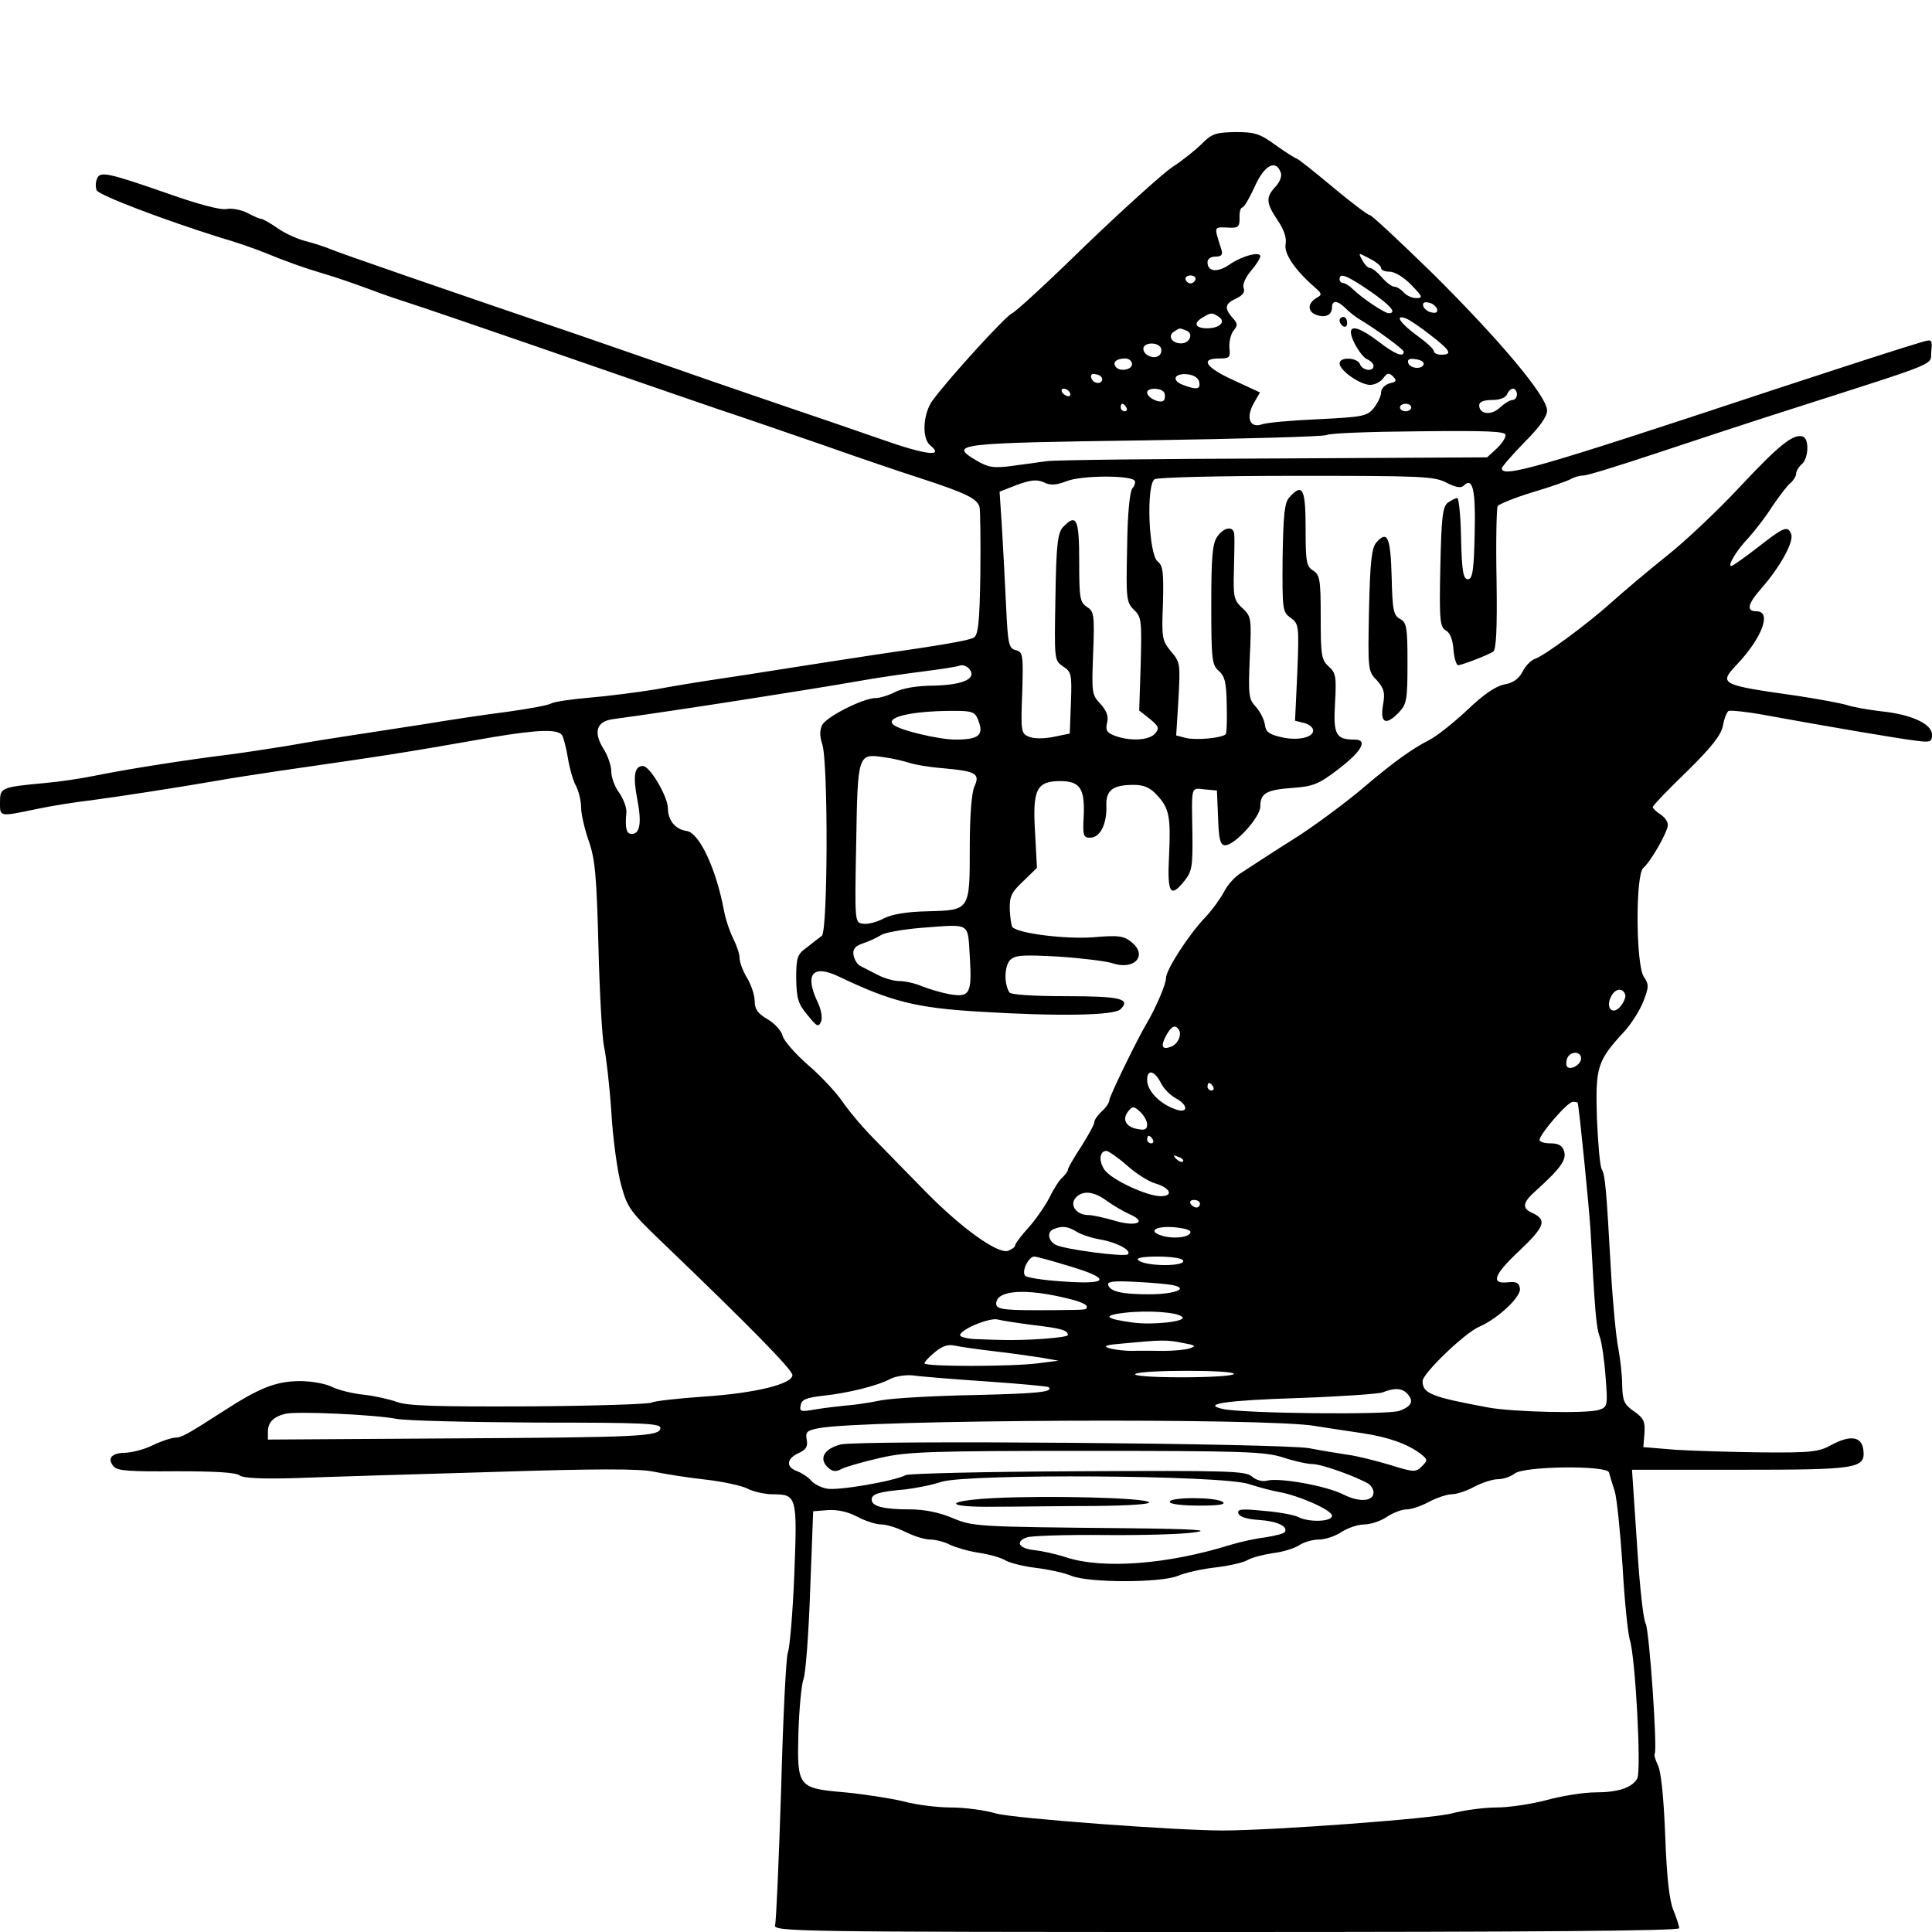 <?xml version="1.0" standalone="no"?>
<!DOCTYPE svg PUBLIC "-//W3C//DTD SVG 20010904//EN"
 "http://www.w3.org/TR/2001/REC-SVG-20010904/DTD/svg10.dtd">
<svg version="1.0" xmlns="http://www.w3.org/2000/svg"
 width="512pt" height="512pt" viewBox="0 0 512 512"
 preserveAspectRatio="xMidYMid meet">
<g transform="translate(0,512) scale(0.1,-0.1)"
fill="#000000" stroke="none">
<path d="M3185 4739 c-16 -16 -52 -45 -80 -63 -27 -19 -130 -112 -229 -207
-98 -96 -186 -177 -195 -180 -15 -6 -160 -164 -208 -228 -27 -35 -31 -102 -8
-121 39 -32 -11 -26 -130 16 -72 25 -182 63 -245 84 -63 22 -194 66 -290 100
-96 33 -213 74 -260 90 -335 114 -648 222 -665 230 -11 5 -39 14 -61 20 -23 5
-58 21 -78 35 -20 14 -40 25 -44 25 -4 0 -20 7 -37 16 -16 8 -41 13 -55 10
-16 -3 -76 13 -155 41 -161 56 -180 60 -188 39 -4 -9 -4 -22 -1 -30 5 -13 176
-78 329 -126 39 -11 90 -29 115 -39 61 -25 106 -41 160 -57 25 -7 77 -25 115
-39 39 -15 84 -30 100 -35 26 -8 211 -71 615 -211 63 -22 160 -55 215 -74 55
-18 179 -61 275 -94 96 -34 211 -73 255 -87 123 -40 155 -55 161 -78 2 -12 3
-93 2 -180 -2 -129 -6 -160 -18 -166 -15 -8 -87 -20 -260 -45 -52 -8 -151 -23
-220 -34 -69 -11 -159 -25 -200 -31 -41 -6 -115 -18 -163 -27 -49 -8 -128 -18
-176 -22 -48 -4 -93 -11 -100 -15 -7 -5 -58 -14 -114 -22 -56 -7 -156 -22
-222 -33 -66 -10 -154 -24 -195 -30 -41 -6 -115 -18 -165 -27 -49 -8 -121 -19
-160 -24 -107 -13 -272 -39 -350 -55 -38 -8 -99 -17 -135 -20 -117 -11 -120
-12 -120 -51 0 -39 -3 -39 97 -18 43 9 107 19 143 23 70 9 237 35 335 52 33 6
104 17 158 25 296 43 308 44 576 91 121 20 170 21 181 4 4 -8 11 -35 15 -60 4
-25 13 -58 21 -73 8 -15 14 -41 14 -58 0 -17 9 -56 20 -88 17 -48 21 -91 26
-282 3 -124 10 -243 15 -265 5 -22 14 -98 19 -170 4 -71 16 -159 26 -195 17
-62 23 -70 117 -160 219 -210 337 -330 337 -344 0 -24 -99 -48 -233 -57 -71
-5 -134 -12 -140 -16 -7 -4 -153 -9 -326 -10 -243 -1 -322 1 -350 12 -20 7
-59 16 -88 19 -29 3 -65 12 -82 20 -17 9 -55 16 -88 16 -63 -1 -106 -18 -203
-81 -95 -61 -109 -69 -127 -69 -10 -1 -36 -9 -58 -20 -22 -11 -54 -19 -72 -20
-37 0 -50 -15 -32 -36 10 -12 41 -14 166 -13 102 0 158 -3 168 -11 9 -7 57
-10 152 -7 76 3 308 10 515 16 279 9 392 9 430 1 29 -6 91 -16 137 -21 45 -5
96 -16 112 -24 15 -8 46 -15 67 -15 64 0 65 -6 57 -212 -4 -101 -12 -194 -17
-207 -5 -13 -13 -177 -18 -365 -6 -187 -13 -349 -16 -358 -5 -17 55 -18 1195
-18 819 0 1201 3 1201 10 0 6 -7 27 -15 47 -11 25 -18 88 -22 198 -4 101 -11
170 -19 186 -7 15 -11 28 -9 31 8 8 -14 328 -24 346 -6 11 -15 93 -21 183 -6
90 -12 178 -13 194 l-2 30 285 0 c314 0 334 3 328 53 -4 35 -34 40 -84 13 -34
-19 -55 -21 -184 -20 -80 1 -183 4 -230 7 l-85 7 3 37 c2 31 -2 40 -28 58 -26
18 -30 28 -31 68 0 26 -5 70 -10 97 -6 28 -15 122 -20 210 -12 213 -15 251
-24 266 -5 7 -10 68 -13 135 -4 137 0 152 74 232 18 20 40 55 49 78 15 39 15
45 1 66 -21 33 -22 271 -1 288 20 17 65 96 65 114 0 9 -9 21 -20 28 -11 7 -20
16 -20 19 0 4 40 46 90 94 67 66 91 97 96 122 3 18 10 36 15 39 5 2 48 -2 96
-11 164 -30 358 -63 401 -68 38 -5 42 -3 42 16 0 29 -56 54 -135 62 -33 4 -75
11 -92 17 -18 5 -77 16 -130 24 -205 29 -209 31 -160 83 67 71 93 141 52 141
-28 0 -24 19 13 61 50 57 86 123 79 143 -9 24 -19 20 -88 -34 -35 -27 -67 -50
-71 -50 -11 0 15 43 46 75 15 17 44 53 62 82 19 28 41 57 49 63 8 7 15 18 15
25 0 7 7 18 15 25 18 15 20 67 3 73 -25 9 -64 -23 -167 -133 -57 -61 -144
-144 -195 -184 -50 -40 -115 -95 -145 -122 -62 -56 -177 -141 -203 -150 -10
-3 -25 -18 -33 -34 -10 -19 -25 -30 -49 -34 -23 -5 -54 -26 -97 -67 -35 -33
-81 -70 -103 -81 -43 -22 -92 -57 -163 -117 -49 -43 -151 -118 -197 -146 -18
-11 -50 -32 -72 -46 -21 -14 -51 -33 -66 -43 -15 -9 -35 -31 -44 -49 -9 -17
-31 -48 -49 -67 -45 -47 -105 -140 -105 -162 0 -16 -26 -77 -50 -118 -27 -45
-100 -196 -100 -205 0 -7 -9 -20 -20 -30 -11 -10 -20 -23 -20 -29 0 -6 -16
-35 -35 -65 -19 -29 -35 -56 -35 -61 0 -4 -7 -13 -14 -20 -8 -6 -24 -31 -35
-54 -12 -23 -37 -59 -56 -80 -19 -21 -35 -42 -35 -47 0 -4 -9 -10 -19 -14 -28
-8 -124 61 -218 157 -43 44 -103 105 -133 136 -31 31 -70 77 -87 102 -17 25
-58 69 -92 98 -33 29 -64 64 -67 77 -3 13 -21 33 -40 44 -26 15 -34 27 -34 48
0 15 -9 43 -20 61 -11 18 -20 42 -20 53 0 11 -8 34 -17 52 -9 18 -20 50 -24
72 -21 113 -66 209 -100 213 -29 4 -49 28 -49 60 0 31 -48 112 -66 112 -23 0
-27 -26 -15 -89 12 -62 7 -91 -15 -91 -14 0 -18 15 -14 57 1 13 -8 36 -19 52
-12 16 -21 41 -21 56 0 15 -9 43 -21 61 -27 44 -18 72 24 78 157 21 533 80
652 101 44 8 119 19 167 25 48 6 94 13 101 16 8 3 19 -1 26 -9 20 -25 -15 -42
-94 -44 -44 0 -84 -7 -103 -17 -17 -9 -41 -16 -52 -16 -32 0 -129 -49 -141
-71 -7 -15 -7 -29 0 -51 16 -46 15 -494 -1 -508 -7 -5 -25 -19 -40 -31 -25
-18 -28 -26 -28 -82 1 -54 5 -67 30 -97 25 -31 29 -33 36 -17 4 11 0 33 -10
53 -34 73 -12 99 57 66 138 -66 204 -83 372 -93 211 -13 357 -10 374 6 29 28
1 35 -144 35 -88 0 -146 4 -150 10 -15 24 -13 70 2 86 14 13 33 14 127 9 61
-4 125 -12 142 -17 59 -21 97 19 53 55 -21 17 -34 19 -104 13 -73 -5 -195 10
-212 27 -3 4 -6 25 -7 47 -1 35 5 46 36 75 l36 35 -5 95 c-7 113 4 135 67 135
52 0 65 -20 62 -91 -3 -54 -1 -59 17 -59 26 0 44 35 43 82 -2 44 16 58 73 58
26 0 43 -7 61 -27 33 -35 37 -58 32 -163 -5 -99 4 -111 42 -63 19 24 21 39 20
123 -2 130 -5 122 33 118 l32 -3 3 -72 c2 -59 6 -73 19 -73 25 0 93 74 93 103
0 35 16 44 86 49 53 4 68 9 120 49 63 48 80 79 44 79 -50 0 -57 13 -52 97 4
70 2 80 -17 97 -19 17 -21 30 -21 130 0 100 -2 112 -20 124 -18 11 -20 23 -20
112 0 105 -8 121 -43 82 -13 -14 -16 -45 -18 -161 -1 -137 0 -143 21 -158 22
-16 23 -20 18 -145 l-6 -128 24 -6 c13 -3 24 -12 24 -20 0 -19 -43 -28 -87
-17 -30 7 -39 14 -41 33 -2 14 -13 35 -24 47 -19 20 -20 31 -16 130 5 105 4
109 -19 131 -23 21 -25 30 -23 100 1 42 2 85 1 95 -1 24 -27 21 -45 -5 -13
-18 -16 -54 -16 -181 0 -146 2 -160 20 -175 16 -14 20 -31 21 -90 1 -40 0 -75
-3 -78 -11 -10 -77 -16 -104 -10 l-27 7 6 96 c5 93 5 98 -20 127 -23 28 -25
35 -21 127 2 83 0 100 -14 111 -24 18 -31 204 -8 218 9 5 170 9 376 9 330 0
364 -1 397 -18 25 -13 39 -15 46 -8 24 24 32 -11 29 -129 -2 -98 -6 -119 -18
-119 -12 0 -16 20 -18 108 -1 59 -6 107 -10 107 -5 0 -16 -6 -25 -12 -14 -11
-17 -37 -20 -171 -3 -142 -1 -159 15 -168 11 -6 18 -24 20 -52 2 -23 8 -41 13
-40 19 4 80 28 92 36 8 5 11 58 9 191 -2 102 0 189 3 195 4 5 45 22 91 36 47
14 93 30 102 35 10 6 26 10 35 10 10 0 97 27 193 59 96 32 263 87 370 121 387
124 355 111 358 148 3 31 2 33 -20 27 -58 -17 -163 -51 -413 -133 -615 -204
-705 -229 -705 -203 0 4 27 35 60 69 40 40 60 68 60 84 0 37 -122 183 -301
361 -88 86 -164 157 -169 157 -5 0 -50 34 -99 75 -49 41 -92 75 -95 75 -3 0
-28 16 -55 35 -42 31 -56 35 -107 35 -52 -1 -62 -4 -89 -31z m209 -76 c4 -9
-2 -25 -14 -38 -26 -28 -25 -43 6 -89 17 -25 24 -46 21 -63 -5 -25 25 -69 78
-115 19 -17 19 -19 3 -28 -24 -15 -23 -37 2 -45 24 -8 40 1 40 21 0 19 15 18
36 -3 10 -10 25 -22 35 -28 47 -28 119 -81 119 -87 0 -16 -23 -7 -67 27 -46
35 -73 44 -73 25 0 -20 29 -68 45 -73 8 -4 15 -11 15 -17 0 -16 -30 -12 -36 5
-7 18 -54 20 -54 2 0 -19 55 -57 81 -57 12 0 28 8 35 18 10 14 15 15 26 4 10
-10 9 -14 -10 -18 -12 -4 -22 -14 -22 -24 0 -10 -9 -28 -19 -41 -18 -22 -28
-24 -148 -30 -70 -3 -138 -9 -150 -14 -31 -10 -42 19 -20 57 l16 28 -69 32
c-75 34 -91 58 -39 58 28 0 30 3 27 29 -1 16 4 36 11 45 12 14 11 19 -3 34
-22 26 -20 37 10 51 17 8 24 17 20 27 -4 9 4 28 19 46 14 16 25 34 25 39 0 14
-51 0 -83 -23 -31 -21 -57 -18 -57 7 0 9 9 15 21 15 16 0 20 5 16 18 -20 63
-21 60 15 59 30 -2 33 1 33 26 -1 15 3 27 7 27 5 0 19 25 33 55 25 57 56 74
69 38z m266 -253 c0 -6 10 -10 23 -10 13 0 38 -15 57 -35 30 -31 32 -35 13
-35 -11 0 -26 7 -33 15 -7 8 -18 15 -24 15 -7 0 -22 11 -34 25 -12 14 -26 25
-32 25 -5 0 -14 9 -20 21 -11 20 -11 20 19 4 17 -8 31 -20 31 -25z m-492 -31
c-2 -6 -8 -10 -13 -10 -5 0 -11 4 -13 10 -2 6 4 11 13 11 9 0 15 -5 13 -11z
m462 -30 c56 -39 73 -59 50 -59 -11 0 -72 41 -95 64 -9 9 -21 16 -26 16 -5 0
-9 5 -9 10 0 18 18 11 80 -31z m178 -47 c3 -9 -2 -13 -14 -10 -9 1 -19 9 -22
16 -3 9 2 13 14 10 9 -1 19 -9 22 -16z m-579 -21 c21 -13 4 -31 -30 -31 -32 0
-38 14 -11 29 21 13 24 13 41 2z m562 -49 c53 -41 59 -52 29 -52 -11 0 -20 4
-20 9 0 6 -20 24 -45 42 -44 32 -61 57 -29 45 9 -3 38 -23 65 -44z m-647 12
c20 -8 9 -34 -14 -34 -25 0 -36 20 -19 31 17 11 14 10 33 3z m-68 -45 c3 -6 2
-15 -3 -20 -13 -13 -43 -1 -43 17 0 16 36 19 46 3z m-76 -44 c0 -16 -35 -21
-44 -6 -8 12 4 21 26 21 10 0 18 -7 18 -15z m773 0 c-4 -15 -36 -12 -41 3 -3
9 3 13 19 10 13 -1 23 -7 22 -13z m-852 -40 c-1 -15 -24 -12 -29 3 -3 9 2 13
12 10 10 -1 17 -7 17 -13z m257 -7 c4 -20 -6 -22 -43 -8 -32 12 -23 32 13 28
16 -2 28 -10 30 -20z m-343 -28 c3 -5 2 -10 -4 -10 -5 0 -13 5 -16 10 -3 6 -2
10 4 10 5 0 13 -4 16 -10z m250 0 c3 -5 3 -15 0 -20 -7 -12 -45 5 -45 20 0 13
37 13 45 0z m935 -5 c0 -8 -5 -15 -12 -15 -6 0 -21 -9 -33 -20 -23 -22 -55
-18 -55 6 0 9 12 14 34 14 21 0 36 6 40 15 3 8 10 15 16 15 5 0 10 -7 10 -15z
m-1035 -35 c3 -5 1 -10 -4 -10 -6 0 -11 5 -11 10 0 6 2 10 4 10 3 0 8 -4 11
-10z m755 0 c0 -5 -7 -10 -15 -10 -8 0 -15 5 -15 10 0 6 7 10 15 10 8 0 15 -4
15 -10z m250 -73 c0 -8 -11 -24 -24 -36 l-25 -23 -563 -3 c-310 -1 -581 -4
-603 -7 -22 -3 -65 -9 -95 -13 -47 -6 -61 -4 -93 15 -74 44 -53 46 448 53 256
4 472 10 480 14 7 5 117 9 244 10 185 2 231 0 231 -10z m-984 -120 c4 -3 2
-13 -5 -21 -7 -9 -13 -66 -14 -157 -3 -136 -2 -145 18 -165 20 -19 21 -28 18
-144 l-4 -123 28 -22 c24 -20 26 -25 14 -39 -15 -18 -66 -21 -106 -6 -22 8
-26 15 -21 35 4 17 -1 31 -18 50 -23 24 -23 30 -19 135 4 102 2 110 -17 122
-18 12 -20 23 -20 120 0 114 -7 129 -44 90 -13 -16 -17 -47 -19 -186 -3 -165
-3 -166 20 -182 22 -14 24 -20 21 -97 l-3 -81 -44 -9 c-26 -5 -52 -5 -65 1
-20 8 -21 15 -17 116 3 101 2 108 -17 113 -19 5 -21 15 -26 122 -3 64 -8 157
-11 207 l-6 91 46 18 c36 13 52 15 71 7 17 -9 33 -8 61 3 38 15 165 16 179 2z
m-412 -640 c13 -36 -2 -47 -62 -47 -43 0 -150 25 -165 40 -23 21 61 38 178 36
34 -1 41 -5 49 -29z m-186 -108 c13 -5 54 -12 92 -15 87 -8 98 -14 82 -49 -7
-16 -12 -77 -12 -159 0 -169 1 -168 -111 -171 -56 -1 -96 -8 -117 -19 -19 -10
-43 -16 -55 -14 -22 3 -22 4 -18 213 4 238 4 239 75 228 23 -3 51 -10 64 -14z
m162 -512 c6 -99 1 -111 -52 -102 -23 4 -56 14 -74 21 -18 8 -45 14 -60 14
-14 0 -40 7 -57 16 -18 9 -39 20 -47 24 -8 4 -16 17 -18 29 -3 15 4 24 25 31
15 5 37 15 48 22 11 7 58 15 105 19 134 10 124 16 130 -74z m1737 -103 c2 -5
-3 -19 -11 -29 -21 -28 -43 -7 -26 25 11 21 31 23 37 4z m-1183 -93 c9 -13 -3
-39 -21 -45 -23 -9 -28 1 -13 29 14 26 25 31 34 16z m1066 -76 c0 -16 -27 -32
-37 -22 -3 4 -3 13 0 22 8 20 37 20 37 0z m-1113 -66 c7 -14 24 -31 38 -39 36
-19 34 -43 -2 -29 -41 15 -73 49 -73 77 0 30 20 25 37 -9z m138 -9 c3 -5 1
-10 -4 -10 -6 0 -11 5 -11 10 0 6 2 10 4 10 3 0 8 -4 11 -10z m966 -42 c5 -22
30 -275 34 -338 12 -219 15 -259 25 -284 5 -15 12 -62 15 -106 6 -75 5 -79
-17 -86 -29 -11 -229 -6 -294 6 -151 28 -174 37 -174 70 0 20 111 127 150 144
49 21 111 79 108 101 -2 15 -9 19 -30 17 -48 -6 -41 18 27 82 69 65 75 83 37
101 -30 13 -28 28 11 62 63 57 79 80 72 102 -4 15 -15 21 -36 21 -16 0 -29 4
-29 9 0 15 74 101 88 101 6 0 12 -1 13 -2z m-1141 -58 c0 -13 -6 -16 -26 -12
-31 6 -41 26 -24 47 11 14 15 14 31 -1 11 -10 19 -25 19 -34z m15 -40 c3 -5 1
-10 -4 -10 -6 0 -11 5 -11 10 0 6 2 10 4 10 3 0 8 -4 11 -10z m-69 -68 c24
-22 58 -43 75 -48 41 -12 50 -34 15 -34 -37 0 -131 44 -149 70 -16 23 -13 50
5 50 5 0 30 -17 54 -38z m149 10 c-3 -3 -11 0 -18 7 -9 10 -8 11 6 5 10 -3 15
-9 12 -12z m-201 -105 c17 -12 44 -28 60 -35 48 -21 17 -34 -40 -17 -27 8 -59
15 -70 15 -31 0 -50 26 -34 45 18 21 48 19 84 -8z m246 -7 c0 -5 -4 -10 -9
-10 -6 0 -13 5 -16 10 -3 6 1 10 9 10 9 0 16 -4 16 -10z m-327 -74 c12 -8 41
-17 64 -21 42 -7 83 -29 72 -39 -8 -8 -168 13 -191 25 -21 11 -24 35 -5 42 22
9 37 7 60 -7z m302 -1 c0 -13 -40 -19 -71 -11 -43 11 -26 27 24 24 26 -2 47
-7 47 -13z m-319 -91 c110 -33 103 -49 -19 -40 -50 3 -95 10 -100 15 -11 11 9
51 24 51 6 0 49 -12 95 -26z m299 16 c11 -17 -102 -17 -119 1 -6 5 13 9 51 9
34 0 65 -4 68 -10z m-26 -66 c43 -9 3 -24 -64 -24 -71 0 -102 7 -108 24 -4 10
13 12 71 9 43 -2 88 -6 101 -9z m-276 -36 c26 -6 47 -15 47 -20 0 -10 3 -9
-85 -10 -132 -1 -155 1 -155 17 0 36 78 42 193 13z m300 -48 c13 -12 -77 -22
-130 -15 -75 10 -83 19 -23 26 61 7 140 2 153 -11z m-399 -21 c77 -9 96 -14
96 -27 0 -7 -109 -15 -175 -13 -11 0 -39 1 -62 2 -24 0 -45 5 -48 9 -8 13 77
50 100 43 11 -3 51 -9 89 -14z m401 -48 c33 -6 36 -8 19 -14 -11 -4 -43 -7
-70 -7 -27 0 -65 1 -84 0 -19 0 -46 3 -60 7 -19 6 -9 9 40 13 96 9 111 10 155
1z m-500 -22 c44 -5 100 -13 125 -17 l45 -8 -55 -7 c-72 -9 -300 -9 -300 0 0
4 12 17 28 30 19 16 35 21 52 17 14 -3 61 -10 105 -15z m635 -60 c0 -5 -62 -9
-137 -9 -83 0 -132 4 -124 9 18 11 261 11 261 0z m-655 -20 c88 -6 162 -13
164 -15 14 -13 -29 -17 -196 -21 -104 -2 -215 -8 -248 -14 -33 -7 -76 -13 -95
-14 -19 -2 -55 -6 -79 -10 -39 -7 -43 -6 -39 11 2 15 15 20 58 25 68 7 147 27
180 45 14 7 41 11 60 9 19 -3 107 -10 195 -16z m1113 -31 c20 -20 14 -35 -20
-47 -31 -11 -412 -7 -467 5 -59 13 9 23 198 29 113 4 214 11 225 15 30 12 50
12 64 -2z m-2678 -68 c25 -5 192 -9 373 -10 278 0 327 -2 327 -14 0 -23 -50
-25 -563 -28 l-477 -3 0 21 c0 24 14 39 45 47 27 8 239 -2 295 -13z m2435 -19
c33 -5 89 -14 125 -19 67 -10 120 -28 155 -55 19 -15 19 -17 3 -33 -16 -16
-21 -16 -85 4 -37 11 -88 24 -113 27 -25 4 -70 11 -100 17 -67 13 -1196 22
-1242 10 -43 -11 -58 -36 -36 -59 14 -13 22 -15 40 -5 13 6 59 19 103 29 71
16 133 18 545 18 415 0 471 -2 519 -17 30 -10 66 -18 80 -18 24 0 118 -34 149
-53 6 -5 12 -14 12 -22 0 -24 -37 -27 -79 -6 -44 23 -171 46 -204 37 -13 -3
-29 2 -39 11 -17 15 -63 16 -460 14 -243 -1 -449 -6 -457 -10 -34 -17 -182
-42 -210 -36 -16 3 -35 13 -42 22 -7 8 -23 19 -36 24 -31 11 -29 33 3 48 20 9
25 17 22 35 -4 21 0 25 31 31 114 23 1195 28 1316 6z m779 -123 c2 -7 8 -29
15 -49 6 -20 15 -110 21 -200 5 -90 14 -177 19 -194 15 -45 31 -346 20 -368
-14 -25 -51 -37 -112 -37 -29 0 -86 -9 -127 -20 -41 -11 -101 -20 -134 -20
-32 0 -86 -7 -120 -16 -52 -14 -476 -45 -606 -45 -124 0 -553 32 -600 45 -30
9 -84 16 -120 16 -36 0 -92 7 -125 16 -33 8 -103 19 -155 24 -126 11 -128 13
-124 161 2 62 8 124 13 138 6 14 14 120 18 236 l8 210 38 3 c25 2 53 -4 78
-17 22 -12 51 -21 65 -21 14 0 42 -9 64 -20 22 -11 51 -20 65 -20 14 0 38 -6
53 -14 15 -7 49 -17 76 -21 27 -4 59 -13 70 -20 12 -7 48 -16 81 -20 33 -4 75
-13 94 -21 46 -19 237 -19 283 0 18 8 63 18 98 22 36 4 74 13 85 19 11 7 42
15 68 19 27 3 58 13 70 21 12 8 35 15 52 15 16 0 44 9 60 20 17 11 44 20 60
20 17 0 44 9 60 20 17 11 40 20 53 20 12 0 39 9 59 20 21 11 48 20 60 20 13 0
40 9 60 20 21 11 49 20 63 20 14 0 34 7 44 15 26 20 245 22 250 3z m-954 -31
c25 -8 61 -18 80 -21 54 -10 140 -48 140 -63 0 -16 -62 -18 -90 -3 -10 5 -51
13 -90 16 -60 6 -72 5 -68 -7 3 -9 23 -15 54 -17 48 -3 78 -17 69 -32 -2 -4
-25 -10 -51 -14 -25 -3 -67 -12 -93 -20 -167 -52 -338 -65 -436 -33 -27 9 -65
17 -84 19 -41 4 -52 23 -19 34 13 4 104 7 203 6 99 -1 207 2 240 7 45 6 3 9
-175 11 -408 4 -410 4 -468 28 -33 14 -74 22 -110 22 -71 0 -102 8 -102 26 0
15 20 21 90 27 25 3 68 11 95 20 71 22 746 18 815 -6z"/>
<path d="M3550 4271 c0 -6 5 -13 10 -16 6 -3 10 1 10 9 0 9 -4 16 -10 16 -5 0
-10 -4 -10 -9z"/>
<path d="M2636 1150 c-137 -7 -136 -25 2 -23 59 0 177 2 262 2 97 1 150 5 145
10 -12 12 -267 18 -409 11z"/>
<path d="M3100 1140 c0 -6 32 -10 78 -10 53 0 72 3 62 10 -20 13 -140 13 -140
0z"/>
<path d="M3648 3683 c-13 -14 -17 -50 -20 -180 -3 -158 -3 -162 21 -186 19
-22 22 -32 16 -66 -8 -48 8 -55 43 -18 20 21 22 34 22 130 0 95 -2 107 -20
117 -17 9 -20 23 -22 112 -3 105 -11 123 -40 91z"/>
</g>
</svg>
